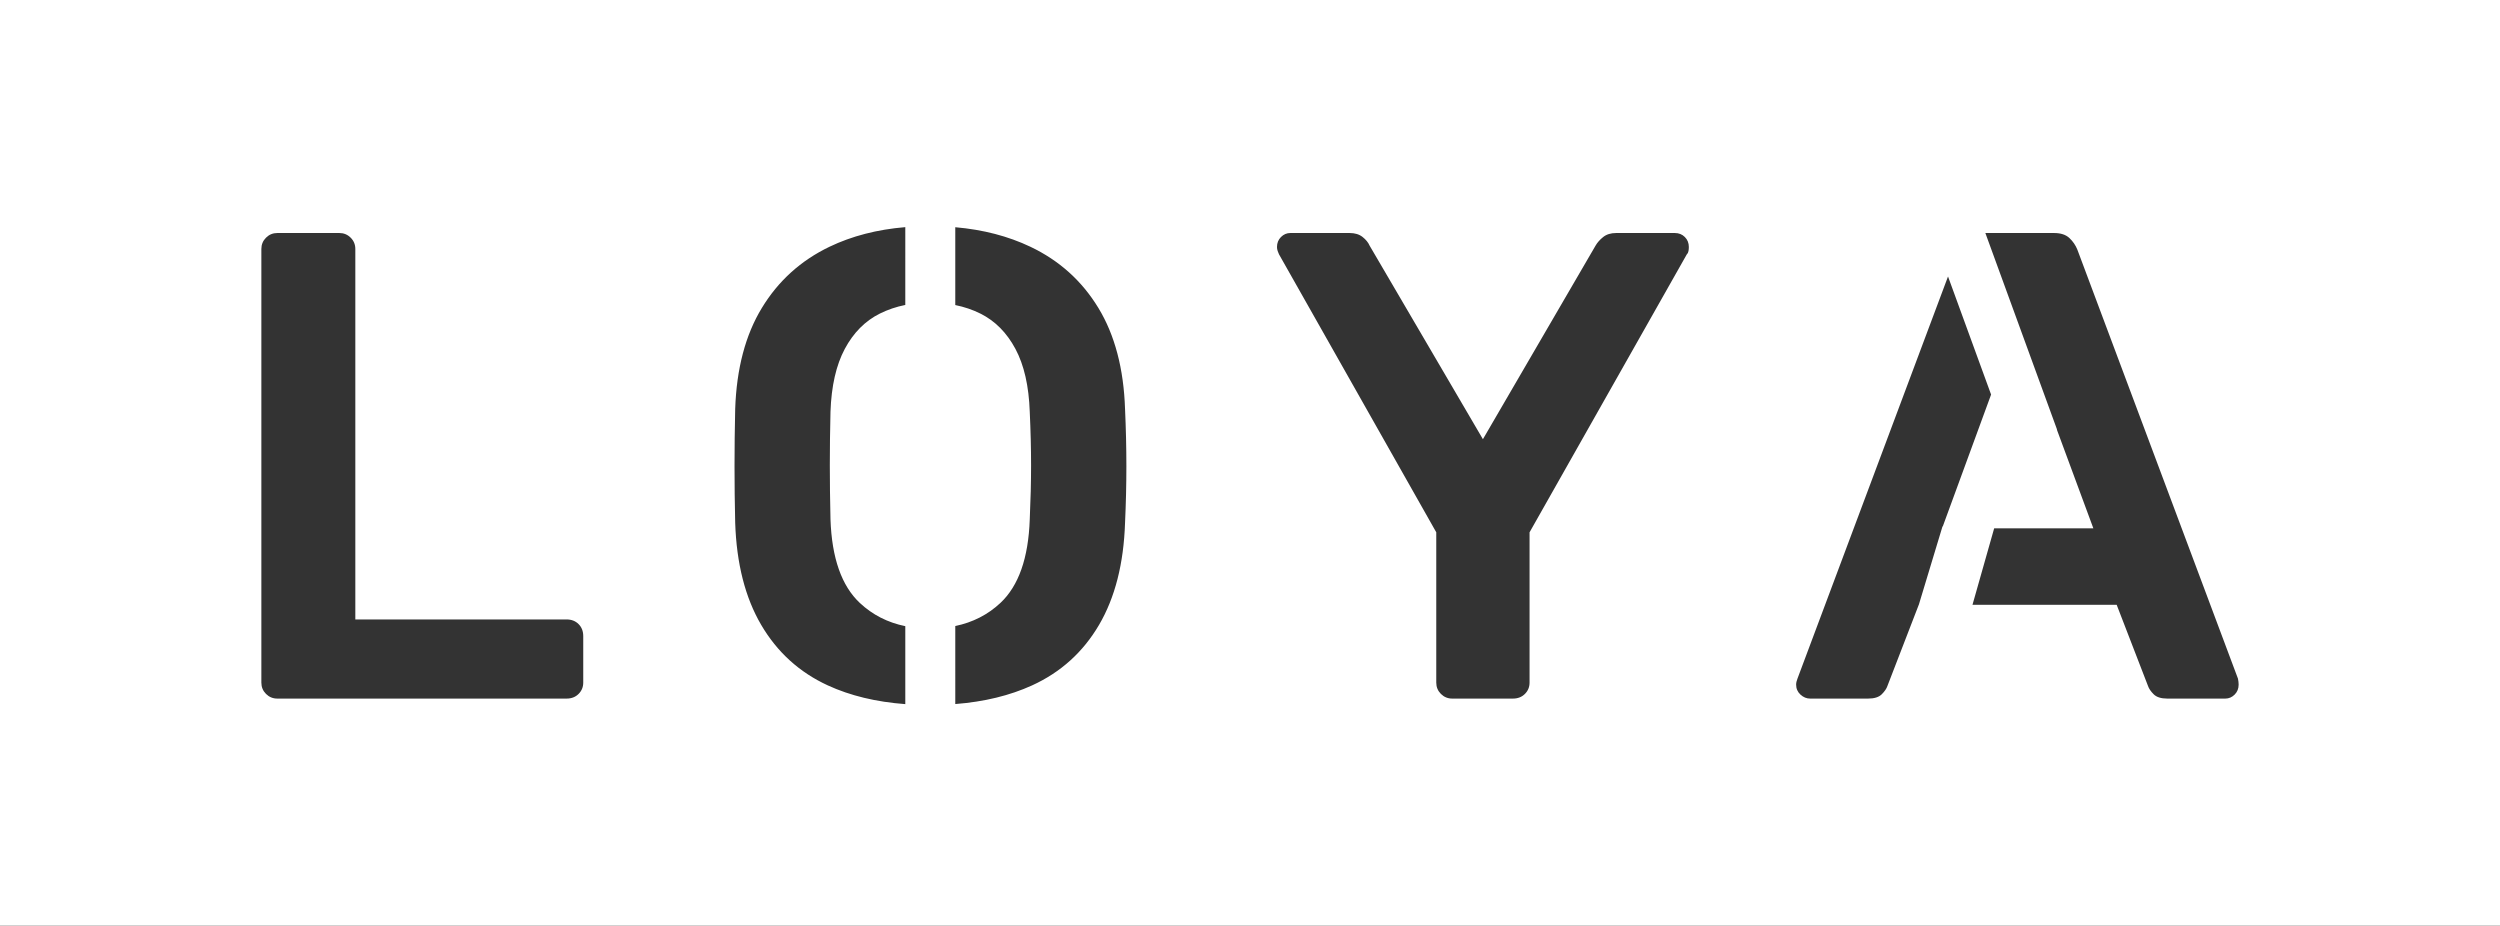 <svg xmlns:xlink="http://www.w3.org/1999/xlink" xmlns="http://www.w3.org/2000/svg" version="1.1" viewBox="0 0 686 254" height="254px" width="686px">
    <rect x="0" y="0" width="686" height="254" fill="#333333" stroke="none"/>
    <title>logo-s-w</title>
    <g fill-rule="evenodd" fill="none" stroke-width="1" stroke="none" id="Ads">
        <g fill="#FFFFFF" id="logo-s-w">
            <path id="Combined-Shape" d="M686,0 L686,254 L0,254 L0,0 L686,0 Z M248.413,62.327 C240.681,62.973 233.747,64.768 227.612,67.711 C219.748,71.483 213.561,77.08 209.051,84.502 C204.54,91.923 202.102,101.17 201.736,112.242 C201.614,117.596 201.553,122.827 201.553,127.938 C201.553,133.048 201.614,138.219 201.736,143.45 C202.102,154.644 204.479,163.982 208.868,171.465 C213.257,178.947 219.352,184.483 227.154,188.073 C233.296,190.898 240.382,192.611 248.413,193.213 L248.413,171.821 C243.573,170.83 239.412,168.704 235.932,165.442 C230.934,160.758 228.252,153.123 227.886,142.538 C227.764,137.184 227.703,132.226 227.703,127.664 C227.703,123.101 227.764,118.204 227.886,112.972 C228.13,105.915 229.44,100.167 231.817,95.726 C234.195,91.285 237.395,88.06 241.418,86.053 C243.589,84.969 245.921,84.178 248.412,83.679 Z M262.128,62.35 L262.128,83.708 C264.6,84.208 266.901,84.99 269.031,86.053 C273.054,88.06 276.254,91.285 278.631,95.726 C281.008,100.167 282.319,105.915 282.563,112.972 C282.807,118.204 282.928,123.101 282.928,127.664 C282.928,132.226 282.807,137.184 282.563,142.538 C282.197,153.123 279.515,160.758 274.517,165.442 C271.079,168.664 266.949,170.778 262.128,171.783 L262.129,193.192 C270.058,192.573 277.083,190.866 283.203,188.073 C291.066,184.483 297.192,178.947 301.581,171.465 C305.97,163.982 308.347,154.644 308.713,143.45 C308.956,138.219 309.078,133.048 309.078,127.938 C309.078,122.827 308.956,117.596 308.713,112.242 C308.347,101.17 305.909,91.923 301.398,84.502 C296.887,77.08 290.67,71.483 282.746,67.711 C276.635,64.802 269.762,63.015 262.128,62.35 Z M93.114,63.94 L76.107,63.94 C74.888,63.94 73.852,64.366 72.998,65.218 C72.145,66.069 71.718,67.104 71.718,68.32 L71.718,187.313 C71.718,188.53 72.145,189.564 72.998,190.416 C73.852,191.267 74.888,191.693 76.107,191.693 L155.471,191.693 C156.812,191.693 157.909,191.267 158.762,190.416 C159.616,189.564 160.042,188.53 160.042,187.313 L160.042,174.538 C160.042,173.199 159.616,172.104 158.762,171.253 C157.909,170.401 156.812,169.975 155.471,169.975 L97.502,169.975 L97.502,68.32 C97.502,67.104 97.076,66.069 96.222,65.218 C95.369,64.366 94.333,63.94 93.114,63.94 Z M370.338,63.94 L354.063,63.94 C353.088,63.94 352.235,64.305 351.503,65.035 C350.772,65.765 350.406,66.678 350.406,67.773 C350.406,68.138 350.467,68.503 350.589,68.868 C350.711,69.233 350.833,69.537 350.955,69.78 L394.111,146.067 L394.111,187.313 C394.111,188.53 394.538,189.564 395.391,190.416 C396.245,191.267 397.281,191.693 398.5,191.693 L415.141,191.693 C416.482,191.693 417.579,191.267 418.432,190.416 C419.286,189.564 419.712,188.53 419.712,187.313 L419.712,146.067 L462.869,69.78 C463.113,69.537 463.265,69.233 463.326,68.868 C463.387,68.503 463.417,68.138 463.417,67.773 C463.417,66.678 463.052,65.765 462.32,65.035 C461.589,64.305 460.674,63.94 459.577,63.94 L443.485,63.94 C442.022,63.94 440.833,64.305 439.919,65.035 C439.005,65.765 438.304,66.556 437.816,67.408 L406.912,120.516 L375.824,67.408 C375.459,66.556 374.819,65.765 373.904,65.035 C372.99,64.305 371.801,63.94 370.338,63.94 Z M563.628,63.94 L544.782,63.94 L564.448,117.864 L564.402,117.88 L574.417,144.972 L547.2,144.971 L541.249,165.959 L580.817,165.96 L589.412,188.226 C589.656,188.956 590.174,189.716 590.966,190.507 C591.759,191.298 593.008,191.693 594.715,191.693 L610.624,191.693 C611.6,191.693 612.453,191.328 613.185,190.598 C613.916,189.868 614.282,188.956 614.282,187.861 C614.282,187.374 614.221,186.826 614.099,186.218 L570.028,68.503 C569.541,67.286 568.809,66.222 567.834,65.309 C566.859,64.396 565.457,63.94 563.628,63.94 Z M534.537,75.868 L493.224,186.218 C492.981,186.826 492.859,187.374 492.859,187.861 C492.859,188.956 493.255,189.868 494.047,190.598 C494.84,191.328 495.724,191.693 496.699,191.693 L512.608,191.693 C514.315,191.693 515.565,191.298 516.357,190.507 C517.149,189.716 517.668,188.956 517.911,188.226 L526.506,165.96 L526.518,165.959 L533.02,144.45 L533.098,144.448 L546.354,108.27 L534.537,75.868 Z"></path>
        </g>
    </g>
</svg>